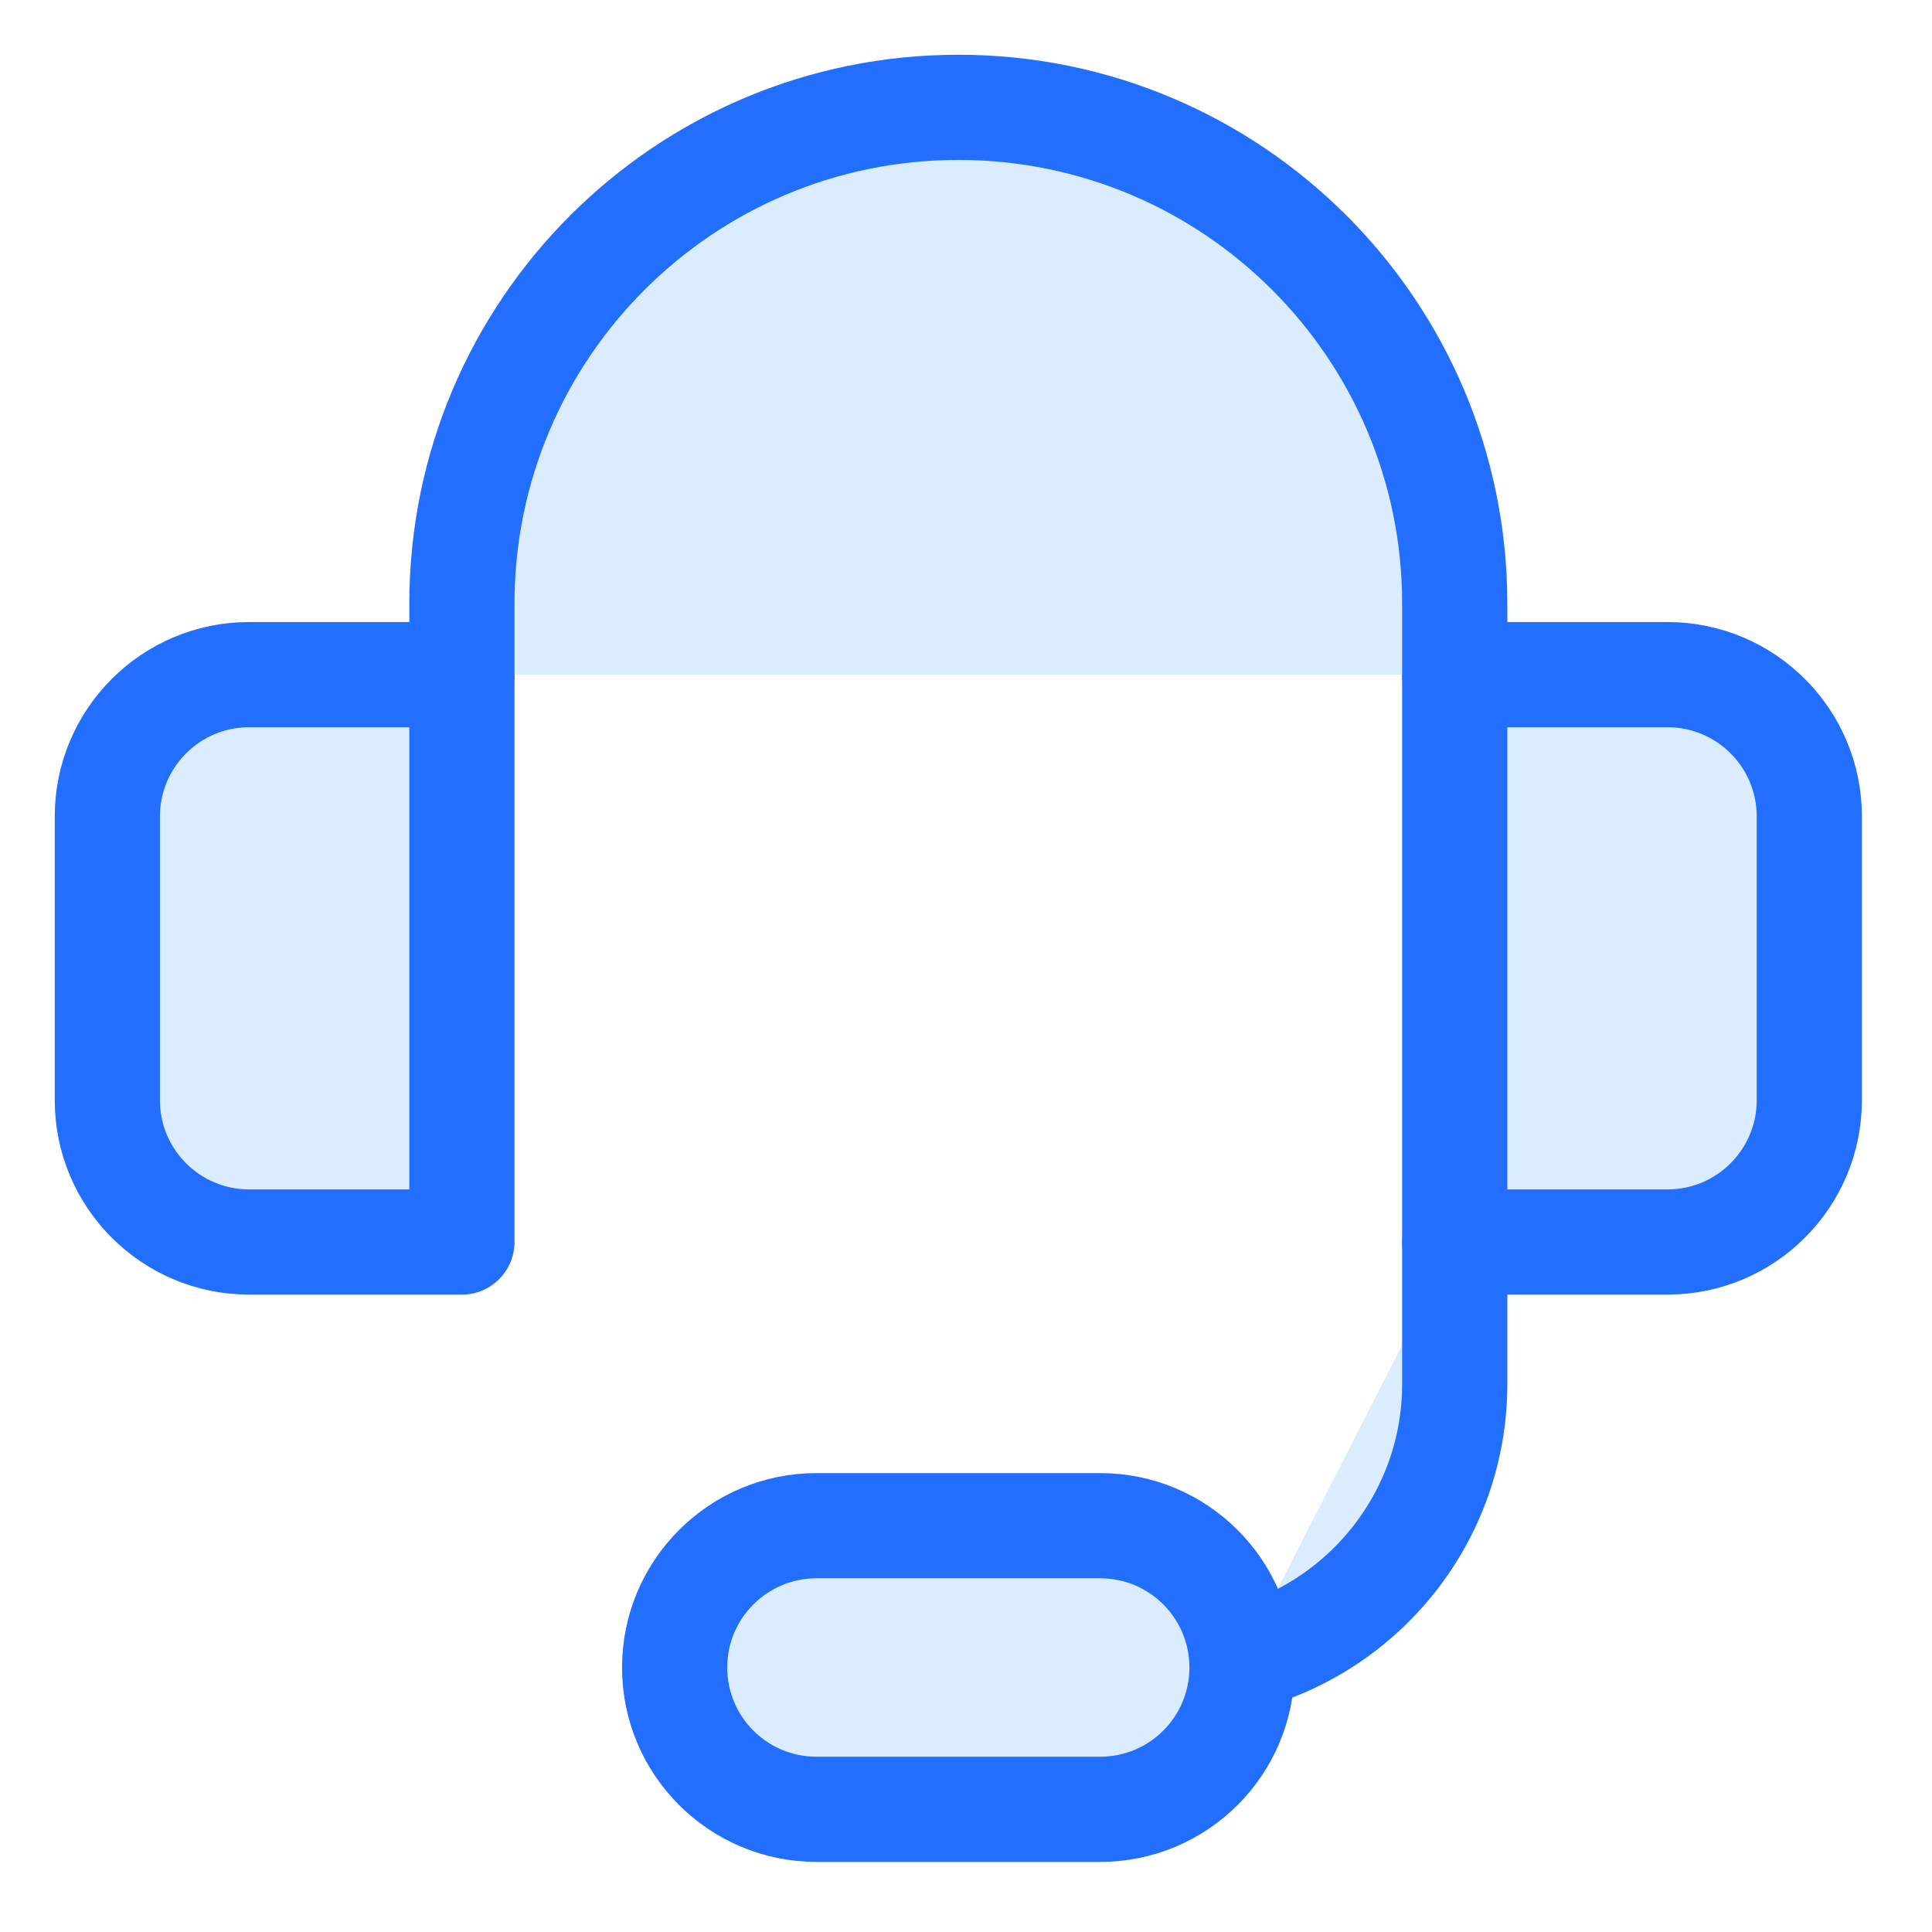 <svg xmlns="http://www.w3.org/2000/svg" width="36" height="36" viewBox="0 0 36 36" fill="none"><path d="M28.087 22.163V13.551H31.071C31.99 13.551 32.734 14.296 32.734 15.214V20.5C32.734 21.418 31.99 22.163 31.071 22.163H28.087Z" fill="#DBECFF" stroke="#226FFF" stroke-width="1.96"></path><path d="M20.5 32.734H15.214C14.296 32.734 13.551 31.99 13.551 31.072C13.551 30.153 14.296 29.409 15.214 29.409H20.5C21.418 29.409 22.163 30.153 22.163 31.072C22.163 31.99 21.418 32.734 20.5 32.734Z" fill="#DBECFF" stroke="#226FFF" stroke-width="1.96"></path><path d="M2.98 20.5V15.214C2.98 14.296 3.724 13.551 4.643 13.551H7.627V22.163H4.643C3.724 22.163 2.98 21.418 2.98 20.5Z" fill="#DBECFF" stroke="#226FFF" stroke-width="1.96"></path><path d="M27.107 23.143V12.571H31.071C32.531 12.571 33.714 13.755 33.714 15.214V20.5C33.714 21.959 32.531 23.143 31.071 23.143H27.107Z" fill="#DBECFF" stroke="#226FFF" stroke-width="1.96" stroke-linecap="round" stroke-linejoin="round"></path><path d="M20.5 33.714H15.214C13.755 33.714 12.571 32.531 12.571 31.072C12.571 29.612 13.755 28.429 15.214 28.429H20.5C21.96 28.429 23.143 29.612 23.143 31.072C23.143 32.531 21.96 33.714 20.5 33.714Z" fill="#DBECFF" stroke="#226FFF" stroke-width="1.96" stroke-linecap="round" stroke-linejoin="round"></path><path d="M2 20.5V15.214C2 13.755 3.183 12.571 4.643 12.571H8.607V23.143H4.643C3.183 23.143 2 21.959 2 20.5Z" fill="#DBECFF" stroke="#226FFF" stroke-width="1.96" stroke-linecap="round" stroke-linejoin="round"></path><path d="M8.607 12.571V11.25C8.607 6.141 12.748 2 17.857 2C22.966 2 27.107 6.141 27.107 11.25V12.571" fill="#DBECFF"></path><path d="M8.607 12.571V11.25C8.607 6.141 12.748 2 17.857 2C22.966 2 27.107 6.141 27.107 11.25V12.571" stroke="#226FFF" stroke-width="1.96" stroke-linecap="round" stroke-linejoin="round"></path><path d="M27.107 23.143V25.786C27.107 28.249 25.423 30.318 23.143 30.905" fill="#DBECFF"></path><path d="M27.107 23.143V25.786C27.107 28.249 25.423 30.318 23.143 30.905" stroke="#226FFF" stroke-width="1.96" stroke-linecap="round" stroke-linejoin="round"></path></svg>
